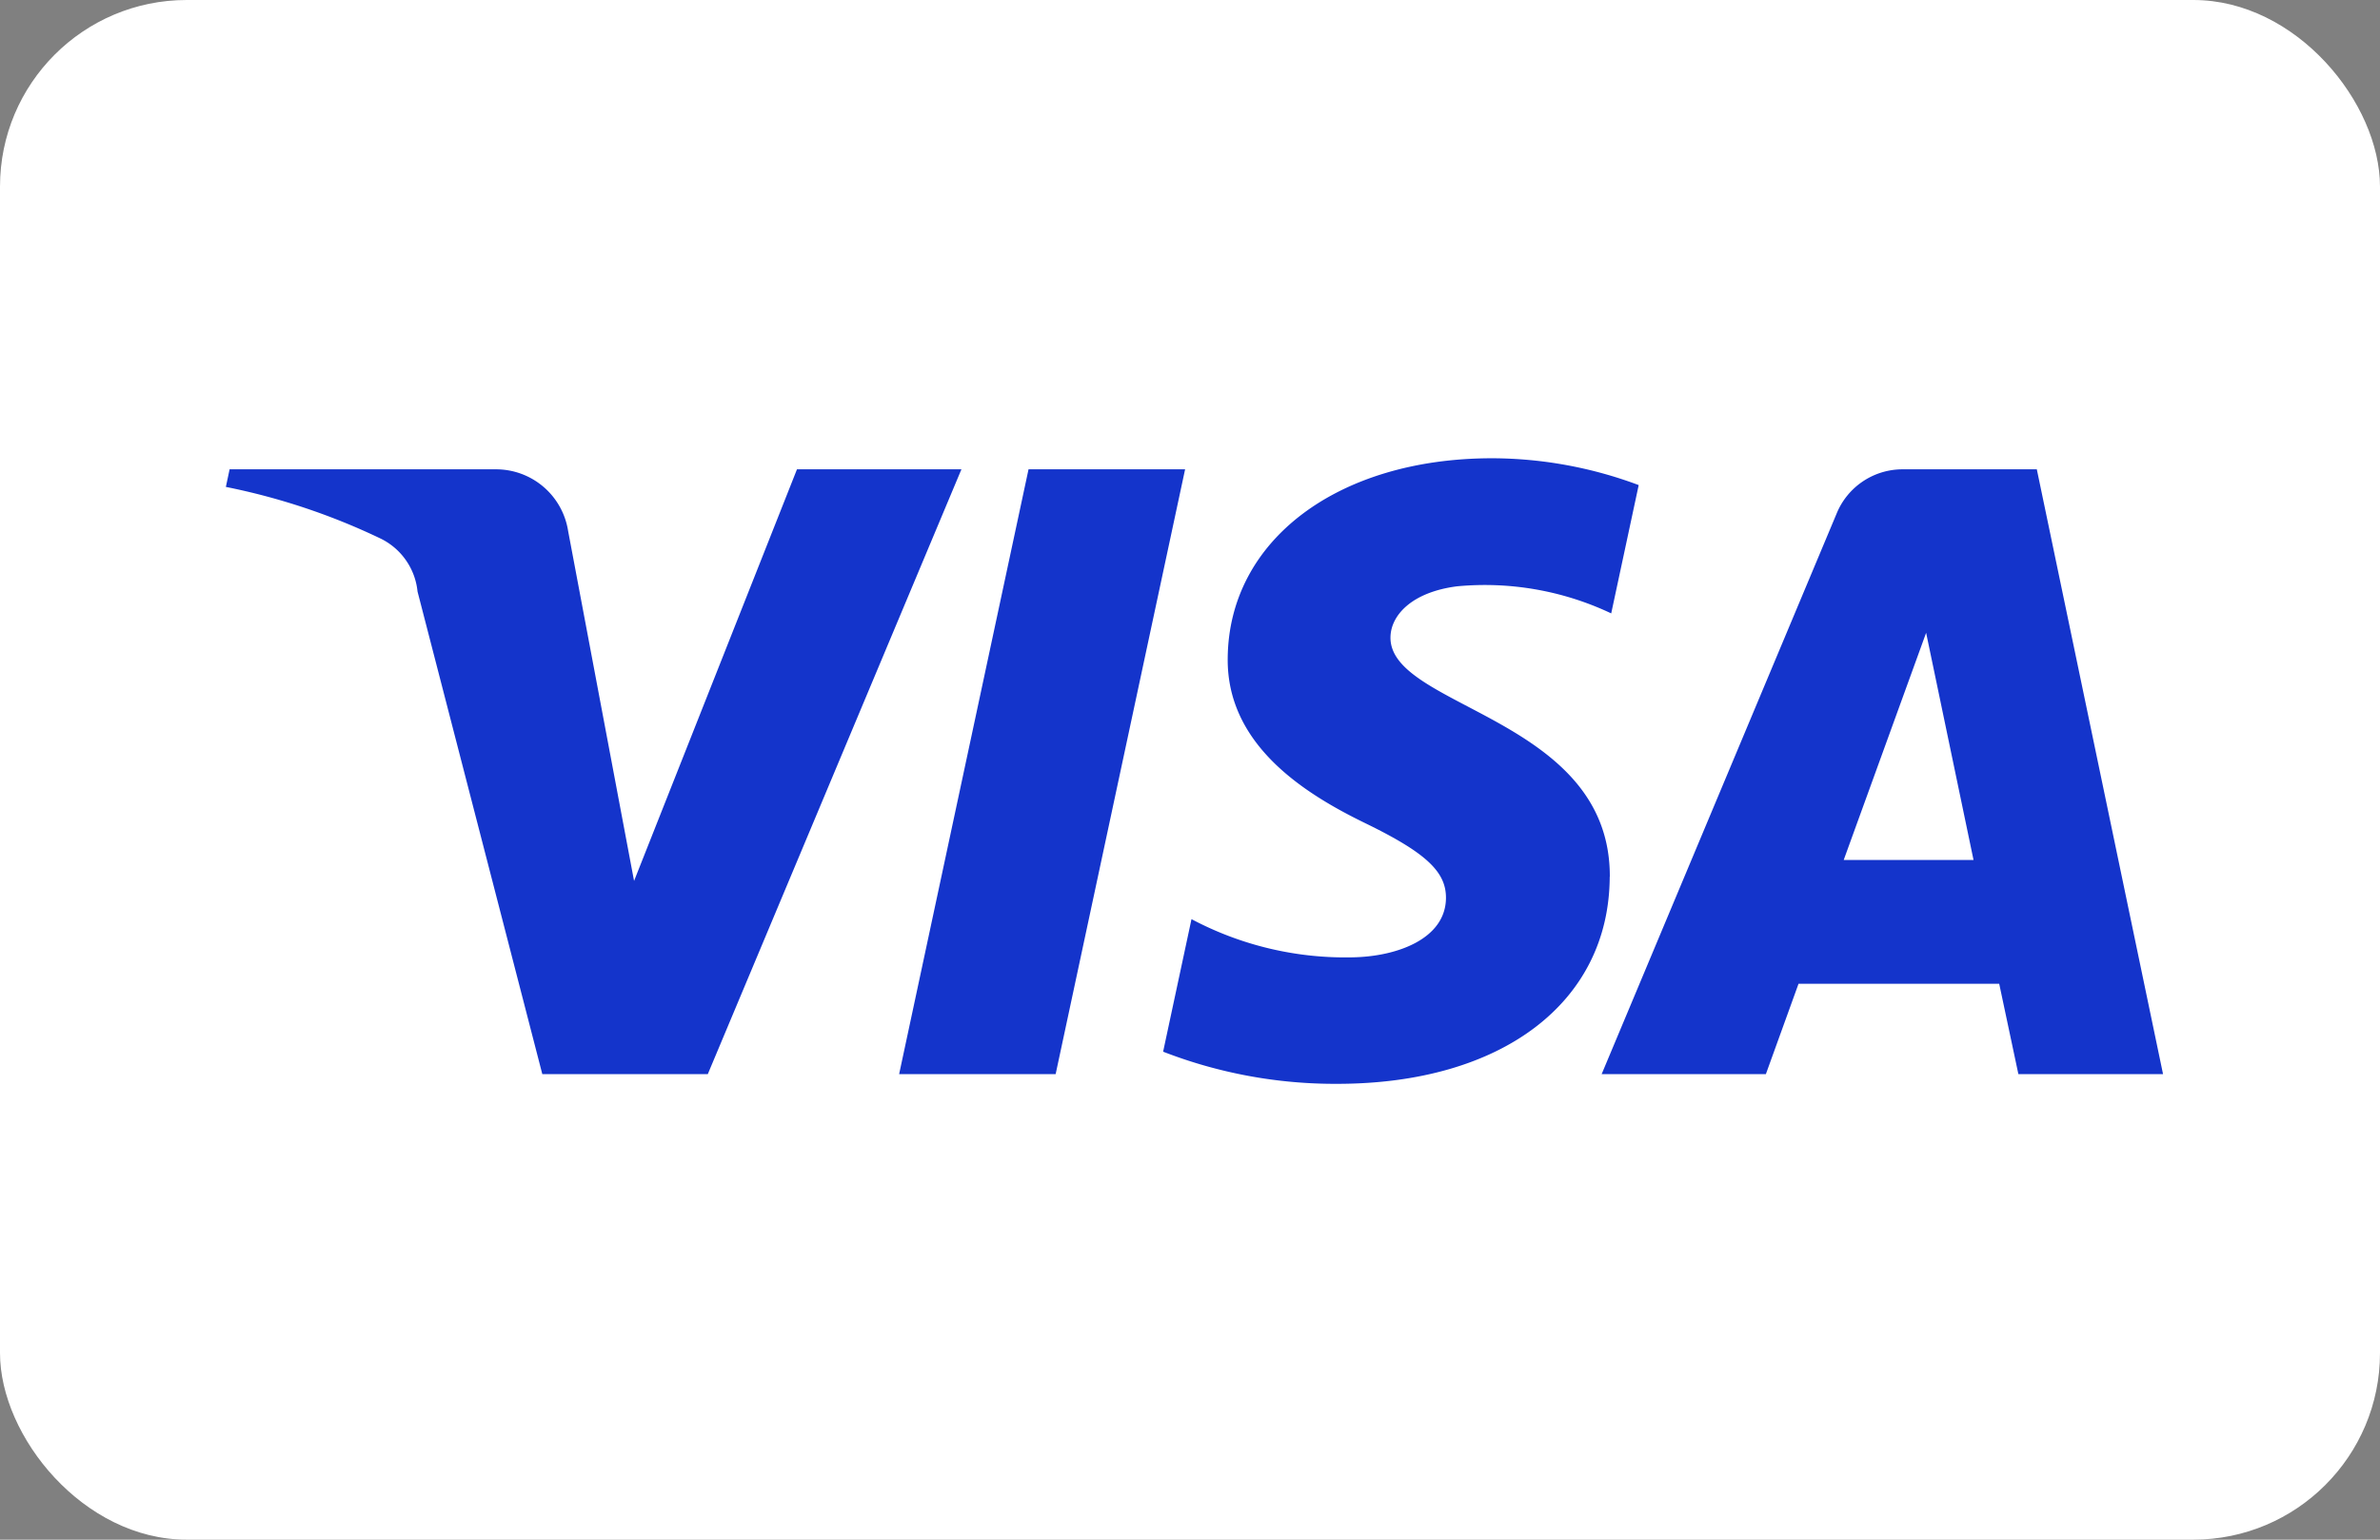 <svg xmlns="http://www.w3.org/2000/svg" xmlns:xlink="http://www.w3.org/1999/xlink" width="51" height="33" viewBox="0 0 51 33">
  <rect x="0" y="0" width="51" height="33" fill="#808080" stroke="none"/>
  <defs>
    <clipPath id="clip-path">
      <rect id="Rectángulo_3" data-name="Rectángulo 3" width="41.514" height="13.407" fill="none"/>
    </clipPath>
  </defs>
  <g id="Grupo_6" data-name="Grupo 6" transform="translate(-0.47 0.429)">
    <rect id="Rectángulo_7" data-name="Rectángulo 7" width="51" height="33" rx="4" transform="translate(0.47 -0.429)" fill="#fff"/>
    <g id="Grupo_4" data-name="Grupo 4" transform="translate(5.31 9.393)">
      <g id="Grupo_3" data-name="Grupo 3" clip-path="url(#clip-path)">
        <path id="Trazado_10" data-name="Trazado 10" d="M15.762.237,10.327,13.2H6.781L4.107,2.856a1.421,1.421,0,0,0-.8-1.139A14.044,14.044,0,0,0,0,.614L.08.237H5.787A1.563,1.563,0,0,1,7.334,1.559l1.413,7.5L12.238.237h3.524ZM29.656,8.971c.014-3.423-4.733-3.611-4.7-5.14.01-.465.453-.96,1.423-1.086a6.329,6.329,0,0,1,3.307.58l.589-2.75A9.013,9.013,0,0,0,27.137,0c-3.316,0-5.649,1.763-5.669,4.287-.021,1.867,1.666,2.909,2.936,3.529,1.307.635,1.746,1.043,1.741,1.612-.009.87-1.043,1.254-2.009,1.269a7.027,7.027,0,0,1-3.444-.819l-.608,2.841a10.172,10.172,0,0,0,3.73.689c3.524,0,5.829-1.741,5.84-4.437M38.411,13.2h3.1L38.806.237H35.942a1.526,1.526,0,0,0-1.427.951L29.481,13.2H33l.7-1.937h4.3ZM34.668,8.61l1.766-4.869L37.45,8.61ZM20.555.237,17.781,13.2H14.427L17.2.237Z" fill="#1434cb"/>
      </g>
    </g>
  </g>
</svg>
